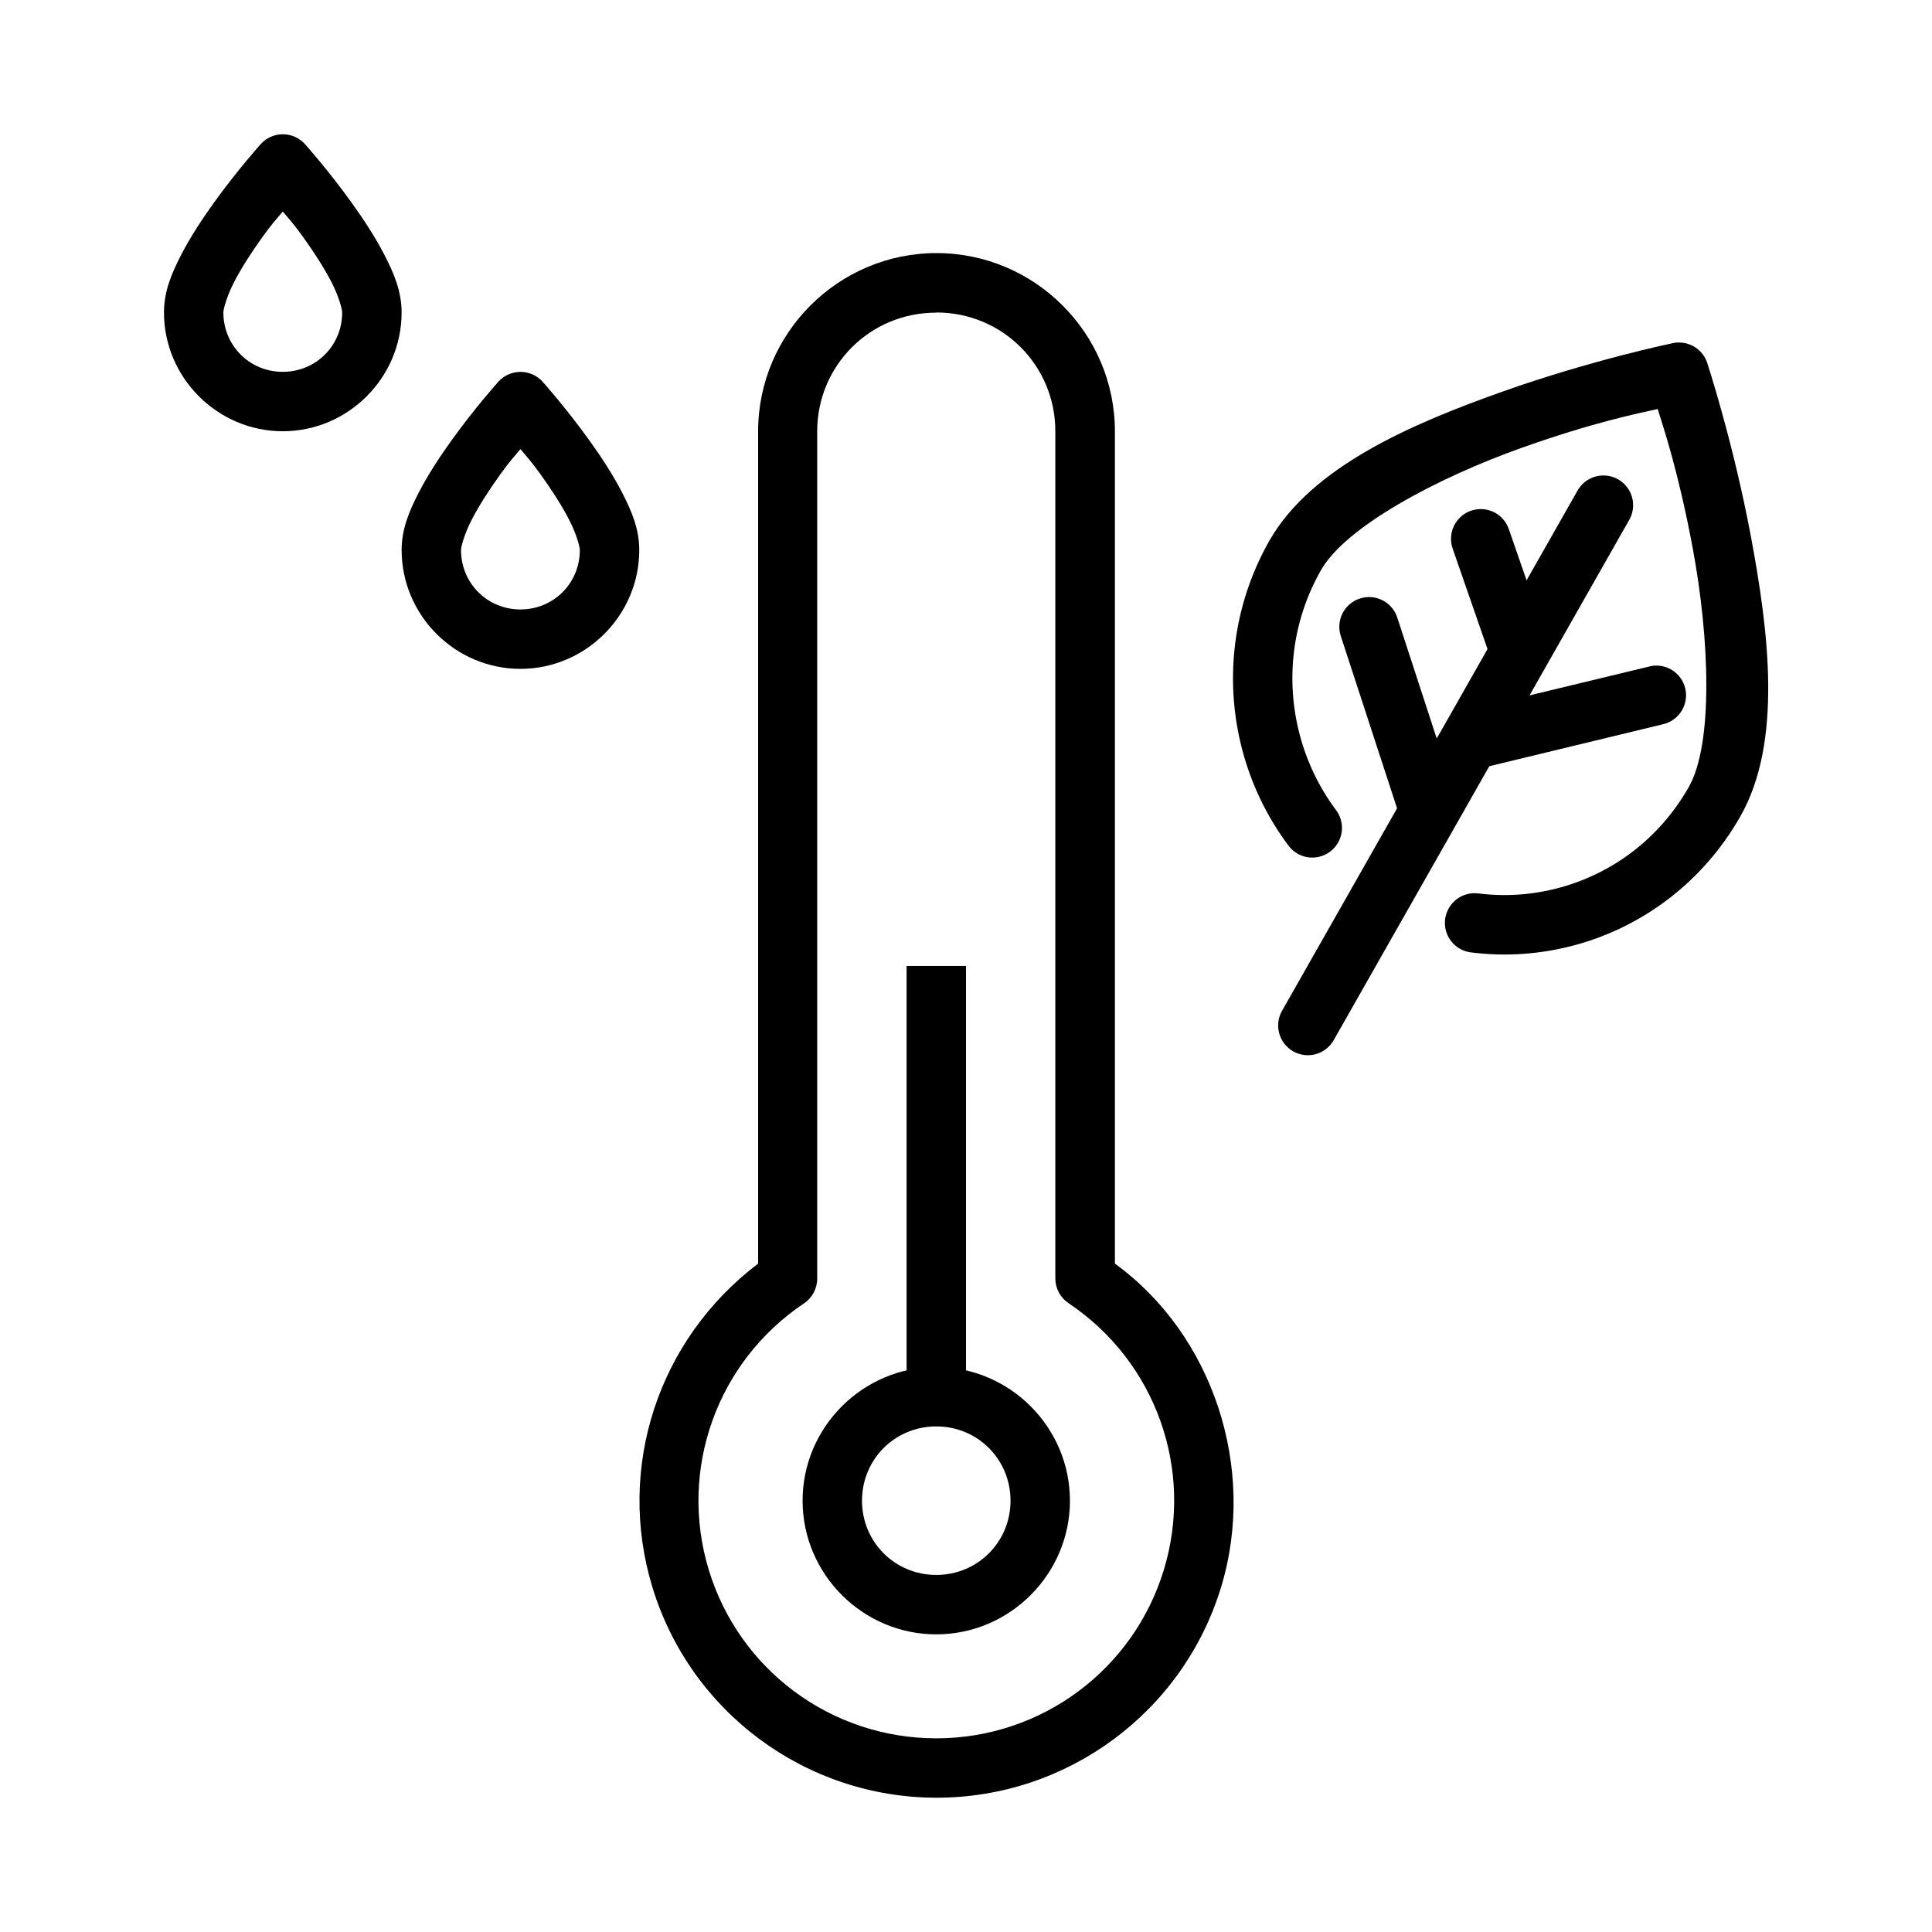 <?xml version="1.0" encoding="UTF-8"?>
<!-- Uploaded to: SVG Repo, www.svgrepo.com, Generator: SVG Repo Mixer Tools -->
<svg fill="#000000" width="800px" height="800px" version="1.1" viewBox="144 144 512 512" xmlns="http://www.w3.org/2000/svg">
 <g>
  <path d="m392.17 211.07c-26.008 0-47.258 21.242-47.258 47.23v220.57c-26.586 20.16-37.625 54.164-28.027 85.73 10.074 33.137 40.695 55.816 75.348 55.812 34.648-0.004 65.312-22.703 75.379-55.84 9.59-31.57-2.289-66.945-28.152-85.699v-220.57c0-25.992-21.25-47.23-47.258-47.23zm0 15.742c17.492 0 31.504 14.008 31.504 31.488v224.51c0 2.633 1.324 5.09 3.508 6.551 23.09 15.438 33.328 44.066 25.258 70.633-8.07 26.566-32.523 44.676-60.305 44.68s-52.227-18.082-60.305-44.648c-8.078-26.566 2.176-55.188 25.258-70.633 2.18-1.465 3.484-3.926 3.477-6.551v-224.5c0-17.48 14.012-31.488 31.504-31.488z"/>
  <path d="m392.12 506.27c-19.469 0-35.426 15.953-35.426 35.426 0 19.469 15.953 35.426 35.426 35.426 19.469 0 35.426-15.953 35.426-35.426 0-19.469-15.953-35.426-35.426-35.426zm0 15.742c10.961 0 19.68 8.719 19.68 19.68 0 10.961-8.719 19.68-19.68 19.68s-19.68-8.719-19.68-19.68c0-10.961 8.719-19.68 19.68-19.68z"/>
  <path d="m400 399.99v114.14h-15.742v-114.14z" fill-rule="evenodd"/>
  <path d="m282.41 242.57c2.062 0.121 3.996 1.051 5.383 2.582 0 0 6.137 6.856 12.332 15.469 3.094 4.305 6.242 9.059 8.734 13.898 2.492 4.84 4.551 9.613 4.551 15.25 0 17.297-14.191 31.488-31.488 31.488s-31.488-14.191-31.488-31.488c0-5.637 2.059-10.41 4.551-15.25 2.492-4.84 5.637-9.594 8.734-13.898 6.191-8.613 12.359-15.469 12.359-15.469h-0.004c1.609-1.781 3.941-2.731 6.336-2.582zm-0.488 20.449c-2.086 2.527-2.715 3.047-5.414 6.797-2.809 3.902-5.566 8.168-7.504 11.93s-2.828 7.141-2.828 8.023c0 8.789 6.957 15.742 15.742 15.742 8.789 0 15.742-6.957 15.742-15.742 0-0.883-0.898-4.262-2.828-8.023-1.938-3.762-4.695-8.027-7.504-11.93-2.699-3.754-3.324-4.269-5.41-6.797z"/>
  <path d="m219.43 179.6c2.062 0.121 3.996 1.051 5.383 2.582 0 0 6.137 6.856 12.332 15.469 3.094 4.305 6.242 9.059 8.734 13.898 2.492 4.84 4.551 9.613 4.551 15.25 0 17.297-14.191 31.488-31.488 31.488-17.297 0-31.488-14.191-31.488-31.488 0-5.637 2.059-10.41 4.551-15.25 2.492-4.84 5.637-9.594 8.734-13.898 6.191-8.613 12.359-15.469 12.359-15.469h-0.004c1.609-1.781 3.941-2.731 6.336-2.582zm-0.488 20.449c-2.086 2.527-2.715 3.047-5.414 6.797-2.809 3.902-5.566 8.168-7.504 11.93-1.938 3.762-2.828 7.141-2.828 8.023 0 8.789 6.957 15.742 15.742 15.742 8.789 0 15.742-6.957 15.742-15.742 0-0.883-0.898-4.262-2.828-8.023-1.938-3.762-4.695-8.027-7.504-11.93-2.699-3.754-3.324-4.269-5.41-6.797z"/>
  <path d="m568.94 270.01c-2.883-0.008-5.535 1.562-6.922 4.086l-78.168 137.61h0.004c-1.098 1.816-1.414 4-0.875 6.055 0.535 2.055 1.879 3.805 3.727 4.856 1.844 1.047 4.035 1.309 6.074 0.719 2.039-0.59 3.754-1.977 4.758-3.852l78.168-137.61h-0.004c1.434-2.43 1.457-5.441 0.059-7.894-1.398-2.453-4-3.969-6.82-3.973z" fill-rule="evenodd"/>
  <path d="m506.55 302.23c-2.496 0.082-4.809 1.34-6.227 3.398-1.422 2.055-1.781 4.664-0.969 7.027l15.191 46.492v0.004c0.562 2.082 1.957 3.844 3.859 4.871 1.898 1.023 4.137 1.227 6.188 0.555 2.055-0.672 3.738-2.156 4.664-4.106 0.926-1.953 1.012-4.199 0.234-6.211l-15.16-46.492v-0.004c-1.051-3.387-4.238-5.652-7.781-5.535z" fill-rule="evenodd"/>
  <path d="m582.29 320.41c-0.445 0.043-0.891 0.129-1.324 0.25l-48.215 11.621c-4.227 1.02-6.832 5.273-5.812 9.504 1.02 4.227 5.273 6.832 9.504 5.812l48.215-11.652v-0.004c4.043-0.898 6.695-4.777 6.07-8.871-0.621-4.094-4.312-7.004-8.438-6.656z" fill-rule="evenodd"/>
  <path d="m536.04 278.92c-2.5 0.117-4.797 1.414-6.188 3.496-1.387 2.082-1.707 4.699-0.852 7.051l9.195 26.508h-0.004c0.664 2 2.098 3.652 3.984 4.586 1.887 0.938 4.07 1.074 6.062 0.387 1.988-0.684 3.621-2.141 4.531-4.043 0.91-1.898 1.02-4.082 0.309-6.066l-9.195-26.535c-1.113-3.348-4.316-5.547-7.844-5.383z" fill-rule="evenodd"/>
  <path d="m588.56 234.77c-0.402 0.023-0.805 0.074-1.199 0.156 0 0-21.461 4.426-45.266 12.883-23.801 8.457-50.527 19.816-61.715 39.516-9.902 17.434-11.918 37.379-7.164 55.41 2.379 9.016 6.449 17.57 12.086 25.152v0.004c1.215 1.75 3.086 2.93 5.191 3.277 2.102 0.344 4.254-0.18 5.965-1.449 1.711-1.27 2.832-3.176 3.113-5.289 0.277-2.113-0.312-4.246-1.633-5.918-4.414-5.938-7.629-12.695-9.5-19.805-3.746-14.219-2.191-29.84 5.629-43.605 6.535-11.504 30.695-24.434 53.32-32.473 18.836-6.691 30.617-9.062 35.918-10.238 1.633 5.211 5.559 16.906 9.285 36.902 4.469 23.961 5.488 51.777-1.047 63.281-7.82 13.766-20.289 22.875-34.195 26.66-6.953 1.891-14.258 2.449-21.496 1.543v0.004c-2.082-0.285-4.191 0.273-5.859 1.555-1.668 1.281-2.754 3.176-3.019 5.262-0.262 2.086 0.32 4.191 1.617 5.844 1.301 1.652 3.207 2.719 5.293 2.961 9.312 1.18 18.703 0.457 27.613-1.969 17.824-4.856 33.824-16.668 43.727-34.102 11.188-19.699 7.519-48.77 2.828-73.922-4.691-25.152-11.625-46.25-11.625-46.25h0.004c-1.117-3.359-4.336-5.559-7.871-5.379z" fill-rule="evenodd"/>
 </g>
</svg>